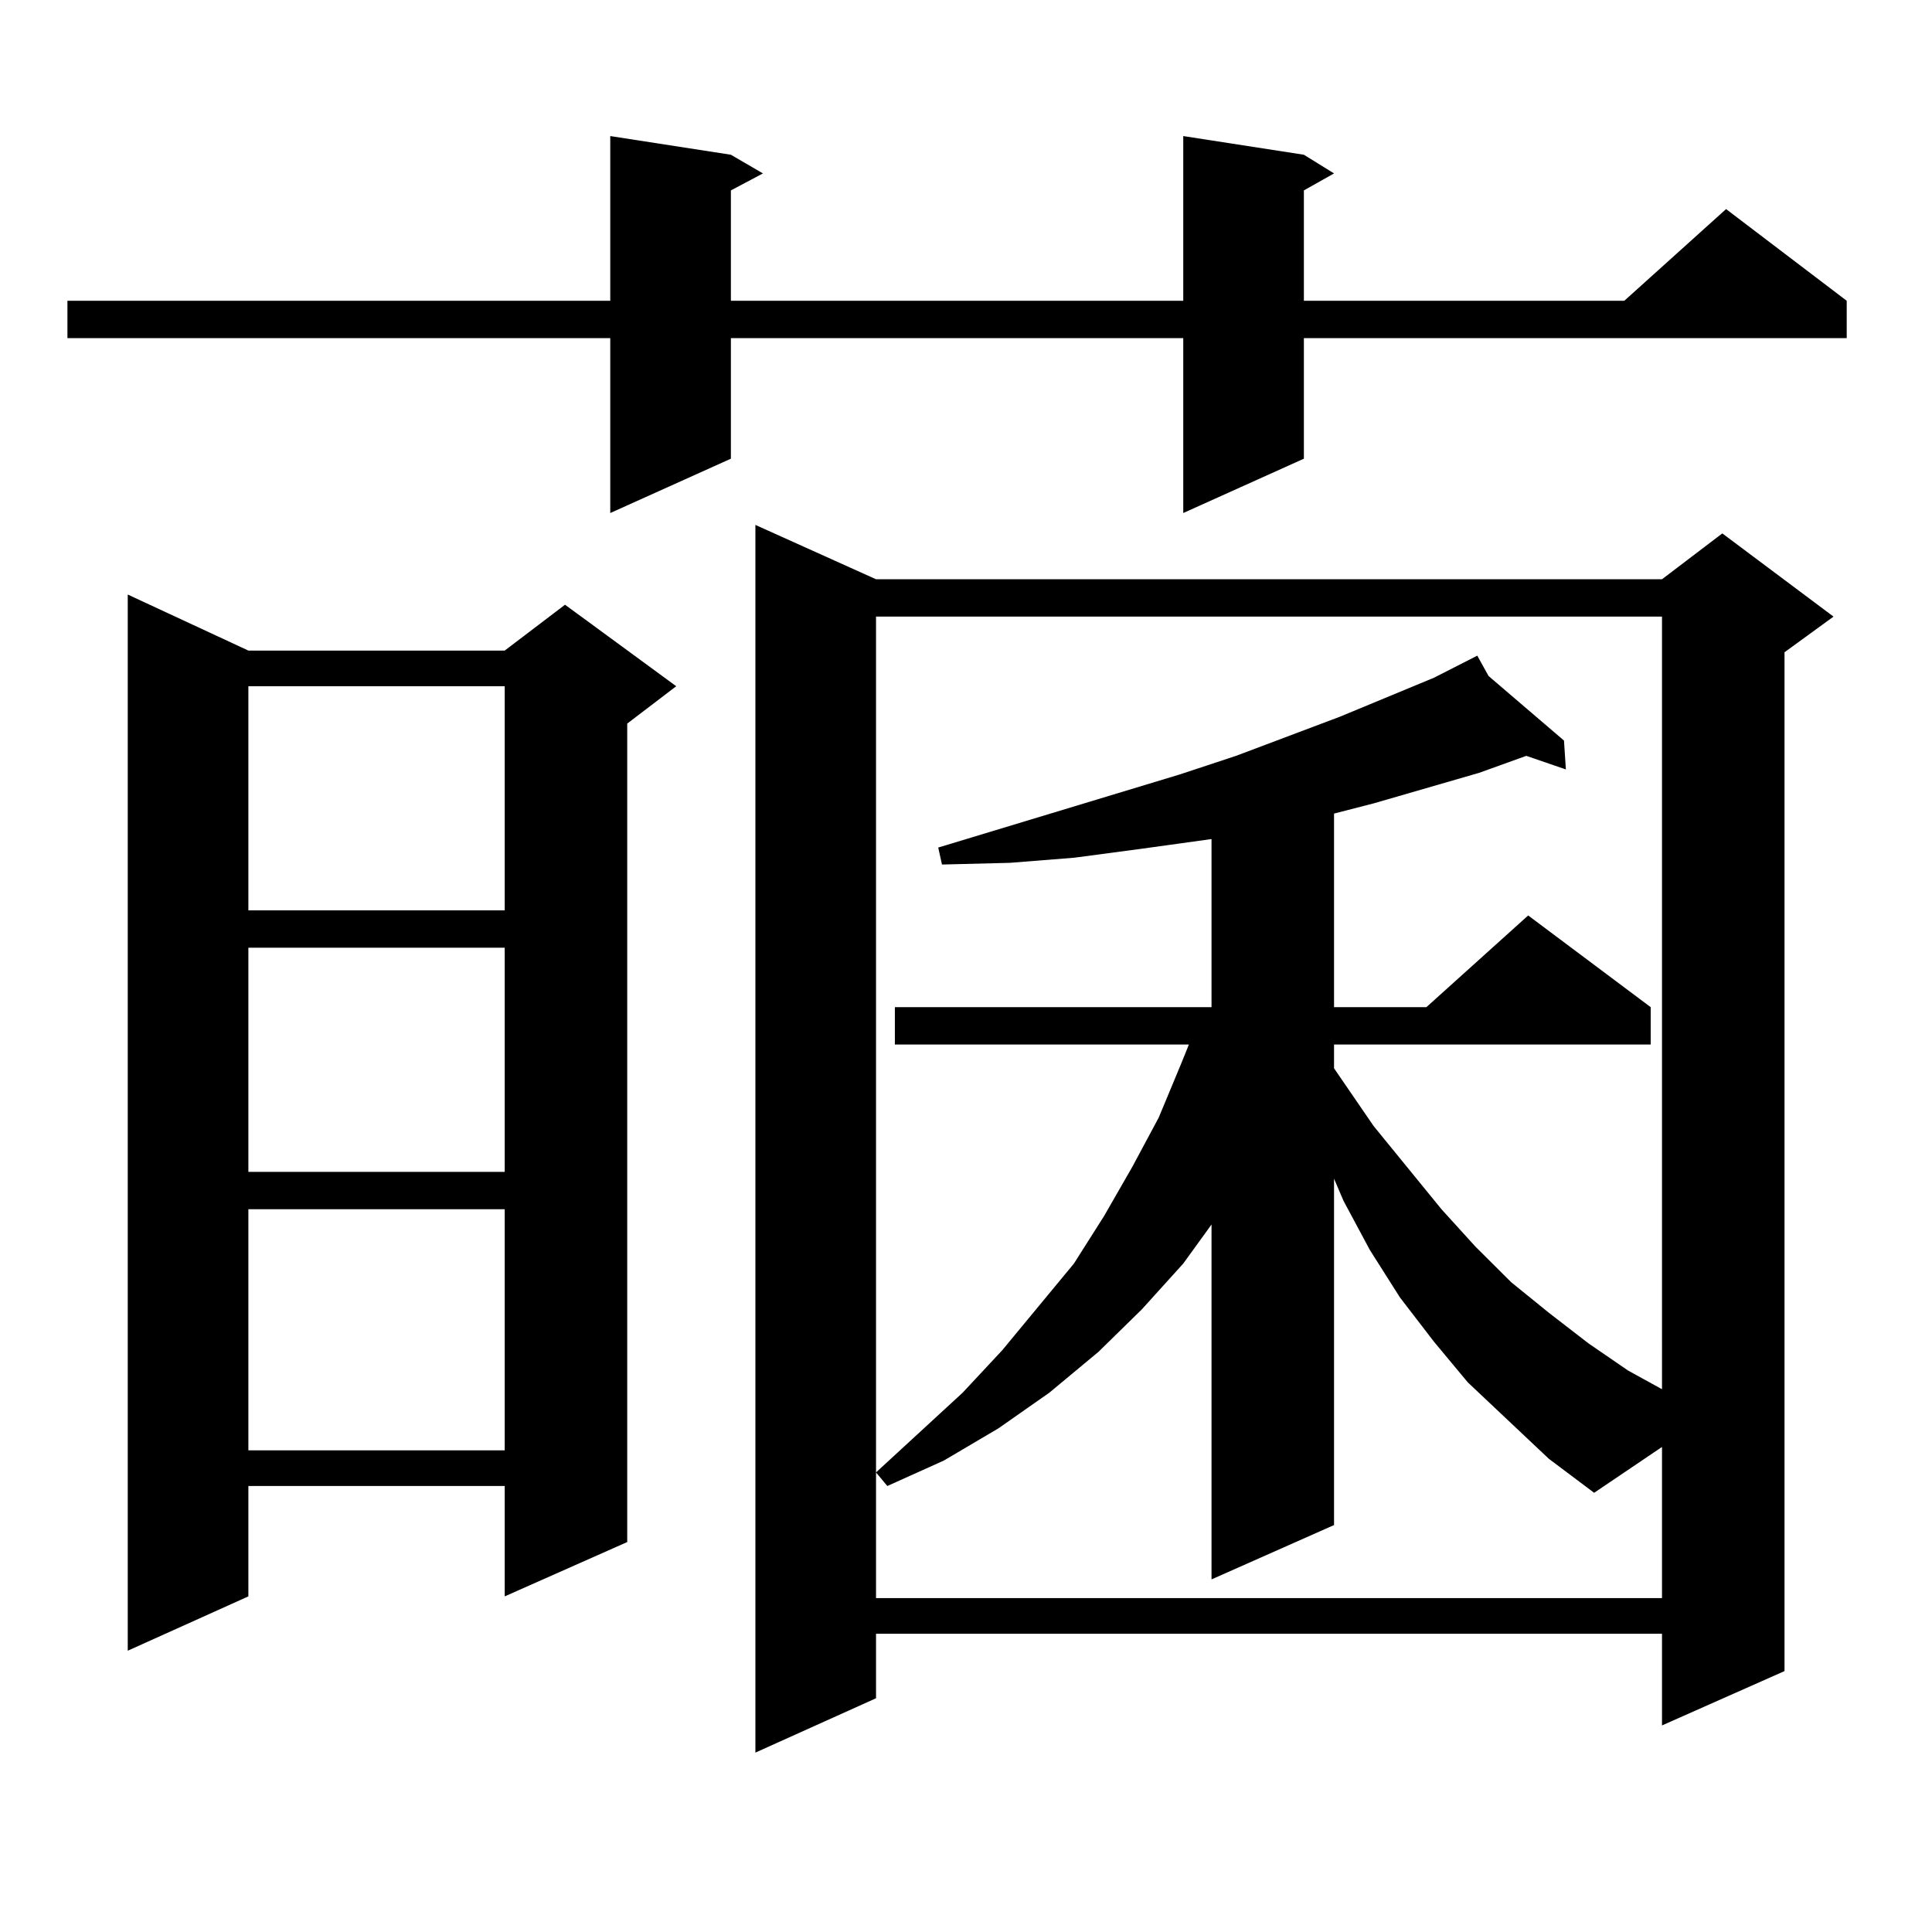 <?xml version="1.0" encoding="utf-8"?>
<!-- Generator: Adobe Illustrator 16.0.0, SVG Export Plug-In . SVG Version: 6.00 Build 0)  -->
<!DOCTYPE svg PUBLIC "-//W3C//DTD SVG 1.1//EN" "http://www.w3.org/Graphics/SVG/1.1/DTD/svg11.dtd">
<svg version="1.1" id="图层_1" xmlns="http://www.w3.org/2000/svg" xmlns:xlink="http://www.w3.org/1999/xlink" x="0px" y="0px"
	 width="1000px" height="1000px" viewBox="0 0 1000 1000" enable-background="new 0 0 1000 1000" xml:space="preserve">
<path d="M674.886,80.094l15.609,9.668l-15.609,8.789v57.129h165.85l52.682-47.461l62.438,47.461v19.336H674.886v62.402
	l-62.438,28.125v-90.527H378.308v62.402l-62.438,28.125v-90.527H34.901V155.68H315.87V70.426l62.438,9.668l16.585,9.668
	l-16.585,8.789v57.129h234.141V70.426L674.886,80.094z M128.558,336.734h132.68l31.219-23.73l57.56,42.188l-25.365,19.336V798.16
	l-63.413,28.125v-57.129h-132.68v57.129L66.12,854.41V307.73L128.558,336.734z M128.558,355.191v116.016h132.68V355.191H128.558z
	 M128.558,490.543v116.016h132.68V490.543H128.558z M128.558,625.895v124.805h132.68V625.895H128.558z M453.428,299.82h406.819
	l31.219-23.73l57.56,43.066l-25.365,18.457v527.344l-63.413,28.125v-47.461H453.428v33.398l-62.438,28.125V271.695L453.428,299.82z
	 M801.712,755.094l-41.95-39.551l-17.561-21.094l-17.561-22.852l-15.609-24.609L695.373,621.5l-4.878-11.426v179.297l-63.413,28.125
	V633.805l-14.634,20.215l-21.463,23.73l-22.438,21.973l-25.365,21.094l-26.341,18.457l-28.292,16.699l-29.268,13.184l-5.854-7.031
	l44.877-41.309l20.487-21.973l37.072-44.824l15.609-24.609l14.634-25.488l13.658-25.488l11.707-28.125l3.902-9.668H463.184v-19.336
	h163.898v-87.012l-38.048,5.273l-33.17,4.395l-33.17,2.637l-35.121,0.879l-1.951-8.789l124.875-37.793l29.268-9.668l53.657-20.215
	l48.779-20.215l22.438-11.426l5.854,10.547l39.023,33.398l0.976,14.941l-20.487-7.031l-24.39,8.789l-27.316,7.91l-27.316,7.91
	l-20.487,5.273v100.195h47.804l52.682-47.461l63.413,47.461v19.336H690.495v12.305l20.487,29.883l35.121,43.066l17.561,19.336
	l18.536,18.457l19.512,15.82l20.487,15.82l20.487,14.063l17.561,9.668V319.156H453.428v508.008h406.819v-78.223l-35.121,23.73
	L801.712,755.094z"/>
</svg>
